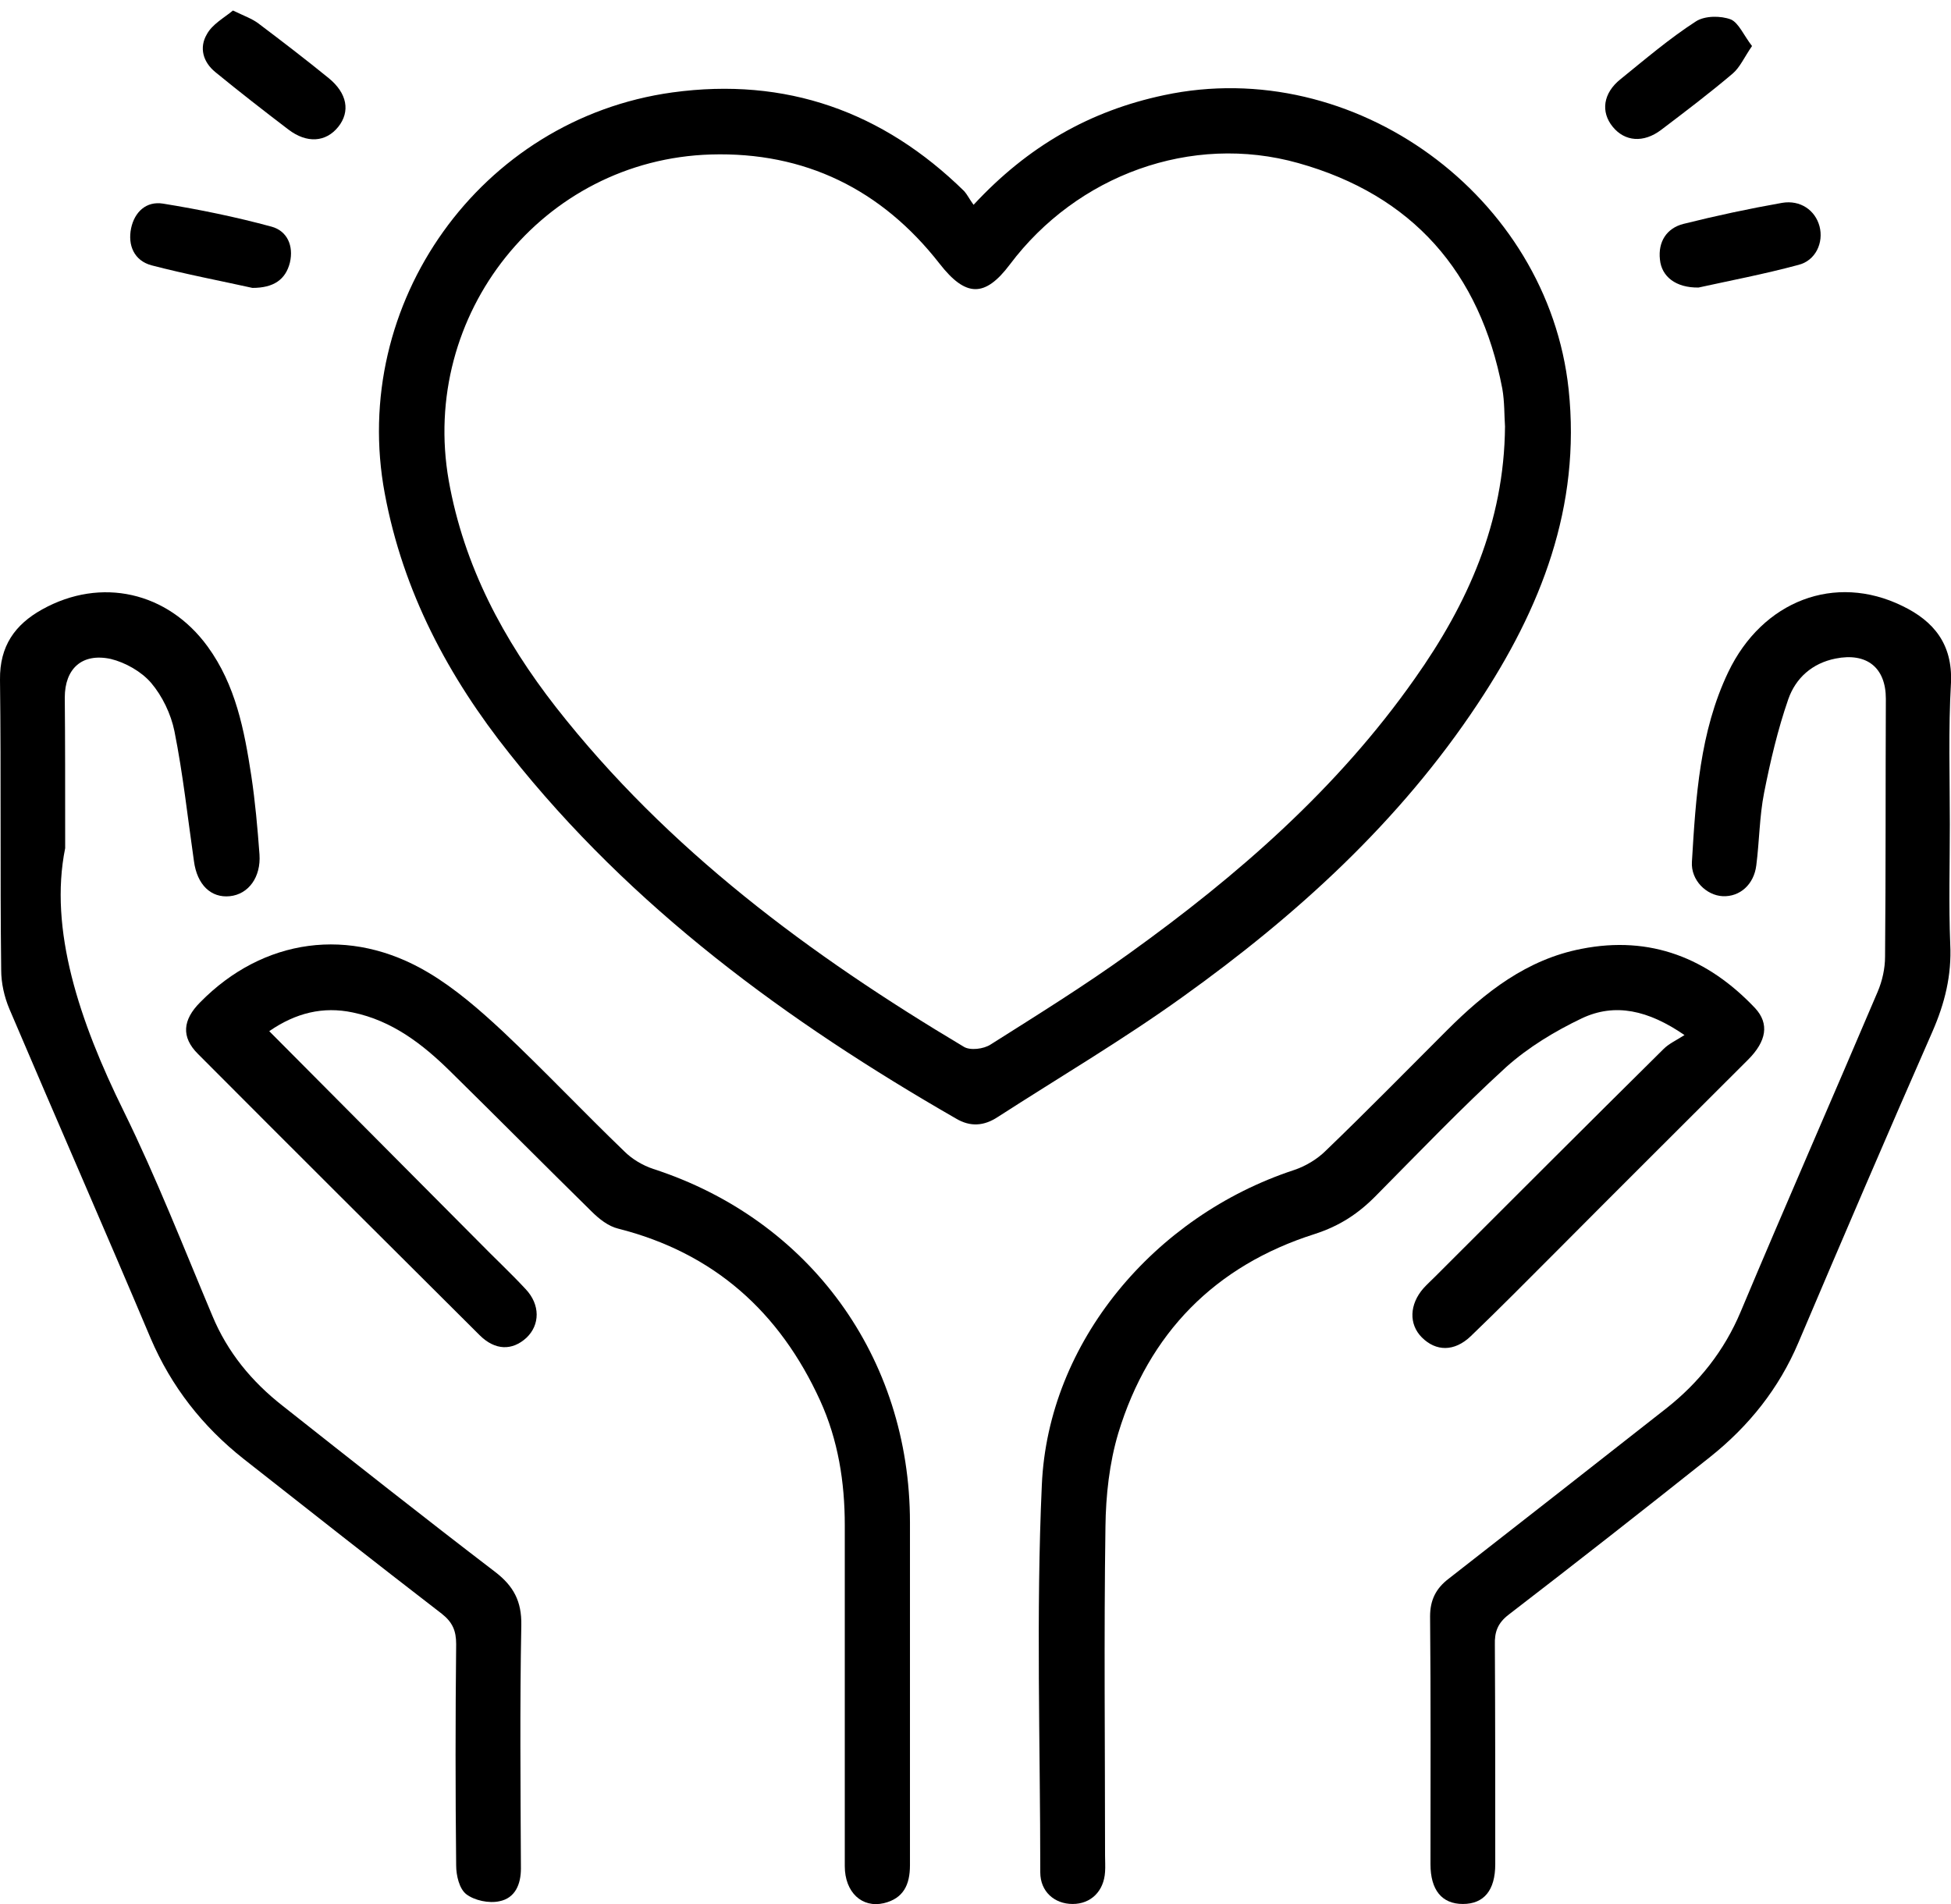 <svg width="84" height="82" viewBox="0 0 84 82" fill="none" xmlns="http://www.w3.org/2000/svg">
<path d="M41.917 8.819C44.269 6.282 46.94 4.77 50.115 4.098C58.297 2.351 66.646 8.432 67.537 16.765C68.074 21.822 66.344 26.207 63.622 30.306C60.262 35.38 55.827 39.412 50.922 42.923C48.351 44.771 45.613 46.384 42.958 48.097C42.37 48.484 41.782 48.534 41.161 48.164C33.886 43.981 27.2 39.093 21.942 32.456C19.304 29.147 17.355 25.485 16.566 21.251C15.037 13.069 20.682 5.123 28.947 3.98C33.836 3.308 38.019 4.804 41.514 8.231C41.648 8.382 41.732 8.567 41.917 8.819ZM64.798 18.361C64.765 17.908 64.782 17.303 64.681 16.732C63.723 11.725 60.817 8.399 55.894 7.021C51.291 5.728 46.369 7.542 43.479 11.389C42.404 12.817 41.581 12.8 40.455 11.356C37.952 8.147 34.642 6.534 30.61 6.652C23.353 6.87 18.061 13.54 19.321 20.697C19.976 24.376 21.673 27.551 23.941 30.457C28.746 36.589 34.878 41.125 41.497 45.073C41.766 45.241 42.354 45.174 42.656 44.972C44.672 43.696 46.705 42.436 48.637 41.041C53.29 37.698 57.591 33.952 60.918 29.214C63.186 26.005 64.765 22.511 64.798 18.361Z" fill="black"/>
<path d="M83.95 35.497C83.95 37.211 83.9 38.941 83.967 40.655C84.034 41.999 83.731 43.209 83.194 44.435C81.245 48.87 79.33 53.339 77.431 57.808C76.591 59.79 75.298 61.403 73.635 62.73C70.762 65.015 67.872 67.283 64.966 69.517C64.479 69.887 64.344 70.273 64.361 70.828C64.378 73.969 64.378 77.128 64.378 80.269C64.378 81.395 63.891 81.983 62.983 81.983C62.076 81.983 61.589 81.378 61.589 80.269C61.589 76.708 61.606 73.163 61.572 69.601C61.572 68.896 61.824 68.392 62.379 67.972C65.504 65.536 68.612 63.1 71.736 60.647C73.147 59.538 74.24 58.16 74.945 56.48C76.877 51.877 78.893 47.291 80.842 42.705C81.043 42.234 81.161 41.697 81.161 41.193C81.195 37.496 81.178 33.8 81.195 30.088C81.195 28.744 80.371 28.088 79.028 28.357C78.019 28.559 77.314 29.197 76.995 30.105C76.541 31.415 76.222 32.776 75.953 34.136C75.751 35.161 75.751 36.22 75.617 37.261C75.516 38.084 74.912 38.622 74.172 38.589C73.467 38.555 72.795 37.9 72.845 37.11C73.013 34.321 73.181 31.516 74.407 28.945C75.886 25.854 79.011 24.678 81.9 26.089C83.261 26.744 84.067 27.736 84 29.382C83.883 31.415 83.95 33.448 83.95 35.497Z" fill="black"/>
<path d="M2.806 36.522C2.1 40.017 3.411 43.965 5.326 47.846C6.737 50.718 7.896 53.692 9.14 56.649C9.795 58.228 10.836 59.488 12.164 60.529C15.204 62.932 18.245 65.334 21.32 67.686C22.109 68.291 22.462 68.946 22.445 69.971C22.378 73.466 22.412 76.96 22.428 80.454C22.428 81.143 22.176 81.731 21.504 81.865C21.051 81.966 20.429 81.832 20.076 81.563C19.774 81.328 19.64 80.757 19.64 80.32C19.606 77.145 19.606 73.969 19.64 70.794C19.64 70.223 19.488 69.853 19.018 69.484C16.162 67.283 13.323 65.049 10.483 62.814C8.72 61.42 7.376 59.706 6.485 57.623C4.486 52.886 2.42 48.181 0.404 43.444C0.185 42.923 0.051 42.335 0.051 41.764C0 37.597 0.051 33.431 0 29.265C-0.016 27.82 0.639 26.896 1.815 26.241C4.352 24.829 7.224 25.485 8.938 27.837C10.148 29.5 10.517 31.432 10.819 33.398C10.988 34.523 11.088 35.649 11.172 36.791C11.239 37.766 10.702 38.505 9.896 38.589C9.089 38.673 8.484 38.102 8.35 37.077C8.081 35.212 7.88 33.33 7.51 31.482C7.359 30.743 6.989 29.97 6.502 29.399C6.082 28.912 5.393 28.526 4.772 28.374C3.528 28.105 2.789 28.794 2.789 30.038C2.806 31.886 2.806 33.75 2.806 36.522Z" fill="black"/>
<path d="M72.526 44.569C70.963 43.494 69.535 43.175 68.107 43.847C66.948 44.401 65.806 45.09 64.848 45.947C62.916 47.711 61.102 49.609 59.254 51.474C58.498 52.247 57.691 52.785 56.599 53.137C52.315 54.498 49.459 57.404 48.149 61.705C47.763 62.999 47.611 64.393 47.595 65.737C47.527 70.458 47.578 75.179 47.578 79.9C47.578 80.135 47.595 80.37 47.578 80.605C47.527 81.428 46.973 81.983 46.183 81.983C45.394 81.983 44.789 81.445 44.789 80.622C44.789 75.061 44.604 69.484 44.856 63.94C45.125 57.791 49.695 52.364 55.709 50.382C56.213 50.214 56.717 49.912 57.087 49.542C58.851 47.845 60.564 46.098 62.295 44.368C63.941 42.721 65.739 41.31 68.091 40.856C71.064 40.269 73.534 41.26 75.567 43.41C76.188 44.082 76.054 44.838 75.264 45.628C72.509 48.383 69.737 51.138 66.982 53.91C65.772 55.12 64.563 56.346 63.319 57.539C62.614 58.211 61.824 58.194 61.219 57.589C60.648 57.018 60.682 56.161 61.287 55.472C61.438 55.304 61.623 55.136 61.774 54.985C65.05 51.709 68.326 48.433 71.619 45.174C71.854 44.939 72.156 44.804 72.526 44.569Z" fill="black"/>
<path d="M11.592 44.401C14.649 47.476 17.623 50.466 20.597 53.456C21.269 54.145 21.974 54.8 22.63 55.506C23.268 56.178 23.251 57.052 22.663 57.606C22.058 58.16 21.319 58.16 20.647 57.488C16.598 53.456 12.55 49.424 8.518 45.376C7.795 44.653 7.862 43.914 8.618 43.158C11.323 40.403 15.069 39.865 18.446 41.881C19.605 42.57 20.664 43.494 21.655 44.418C23.436 46.098 25.116 47.879 26.88 49.576C27.216 49.912 27.669 50.18 28.123 50.332C34.86 52.516 39.178 58.446 39.178 65.552C39.178 70.475 39.178 75.397 39.178 80.32C39.178 81.16 38.892 81.748 38.052 81.949C37.111 82.168 36.372 81.479 36.372 80.353C36.372 75.464 36.372 70.559 36.372 65.67C36.372 63.822 36.086 62.008 35.313 60.311C33.566 56.48 30.727 53.944 26.611 52.902C26.191 52.801 25.788 52.482 25.469 52.163C23.436 50.164 21.42 48.131 19.387 46.132C18.194 44.956 16.884 43.948 15.187 43.595C13.91 43.326 12.734 43.612 11.592 44.401Z" fill="black"/>
<path d="M73.131 12.381C72.157 12.397 71.535 11.91 71.468 11.171C71.384 10.415 71.753 9.827 72.476 9.642C73.887 9.289 75.298 8.987 76.726 8.735C77.516 8.601 78.154 9.054 78.339 9.743C78.524 10.449 78.171 11.221 77.432 11.406C75.937 11.809 74.425 12.095 73.131 12.381Z" fill="black"/>
<path d="M10.869 12.397C9.509 12.095 7.997 11.809 6.518 11.423C5.779 11.221 5.493 10.566 5.645 9.827C5.796 9.121 6.3 8.651 7.022 8.768C8.585 9.021 10.147 9.34 11.693 9.76C12.365 9.944 12.65 10.583 12.482 11.305C12.297 12.044 11.777 12.397 10.869 12.397Z" fill="black"/>
<path d="M10.03 0.453C10.518 0.688 10.854 0.805 11.122 1.007C12.147 1.78 13.155 2.553 14.146 3.359C14.953 4.014 15.087 4.804 14.566 5.459C14.029 6.131 13.206 6.181 12.416 5.577C11.358 4.77 10.299 3.947 9.274 3.107C8.737 2.67 8.569 2.049 8.905 1.477C9.14 1.041 9.644 0.772 10.03 0.453Z" fill="black"/>
<path d="M75.433 1.982C75.097 2.469 74.912 2.906 74.593 3.174C73.602 4.014 72.56 4.804 71.518 5.594C70.762 6.165 69.956 6.098 69.435 5.459C68.914 4.821 69.015 4.014 69.771 3.41C70.83 2.553 71.871 1.662 73.014 0.923C73.4 0.671 74.089 0.671 74.526 0.839C74.862 0.99 75.08 1.528 75.433 1.982Z" fill="black"/>
</svg>
